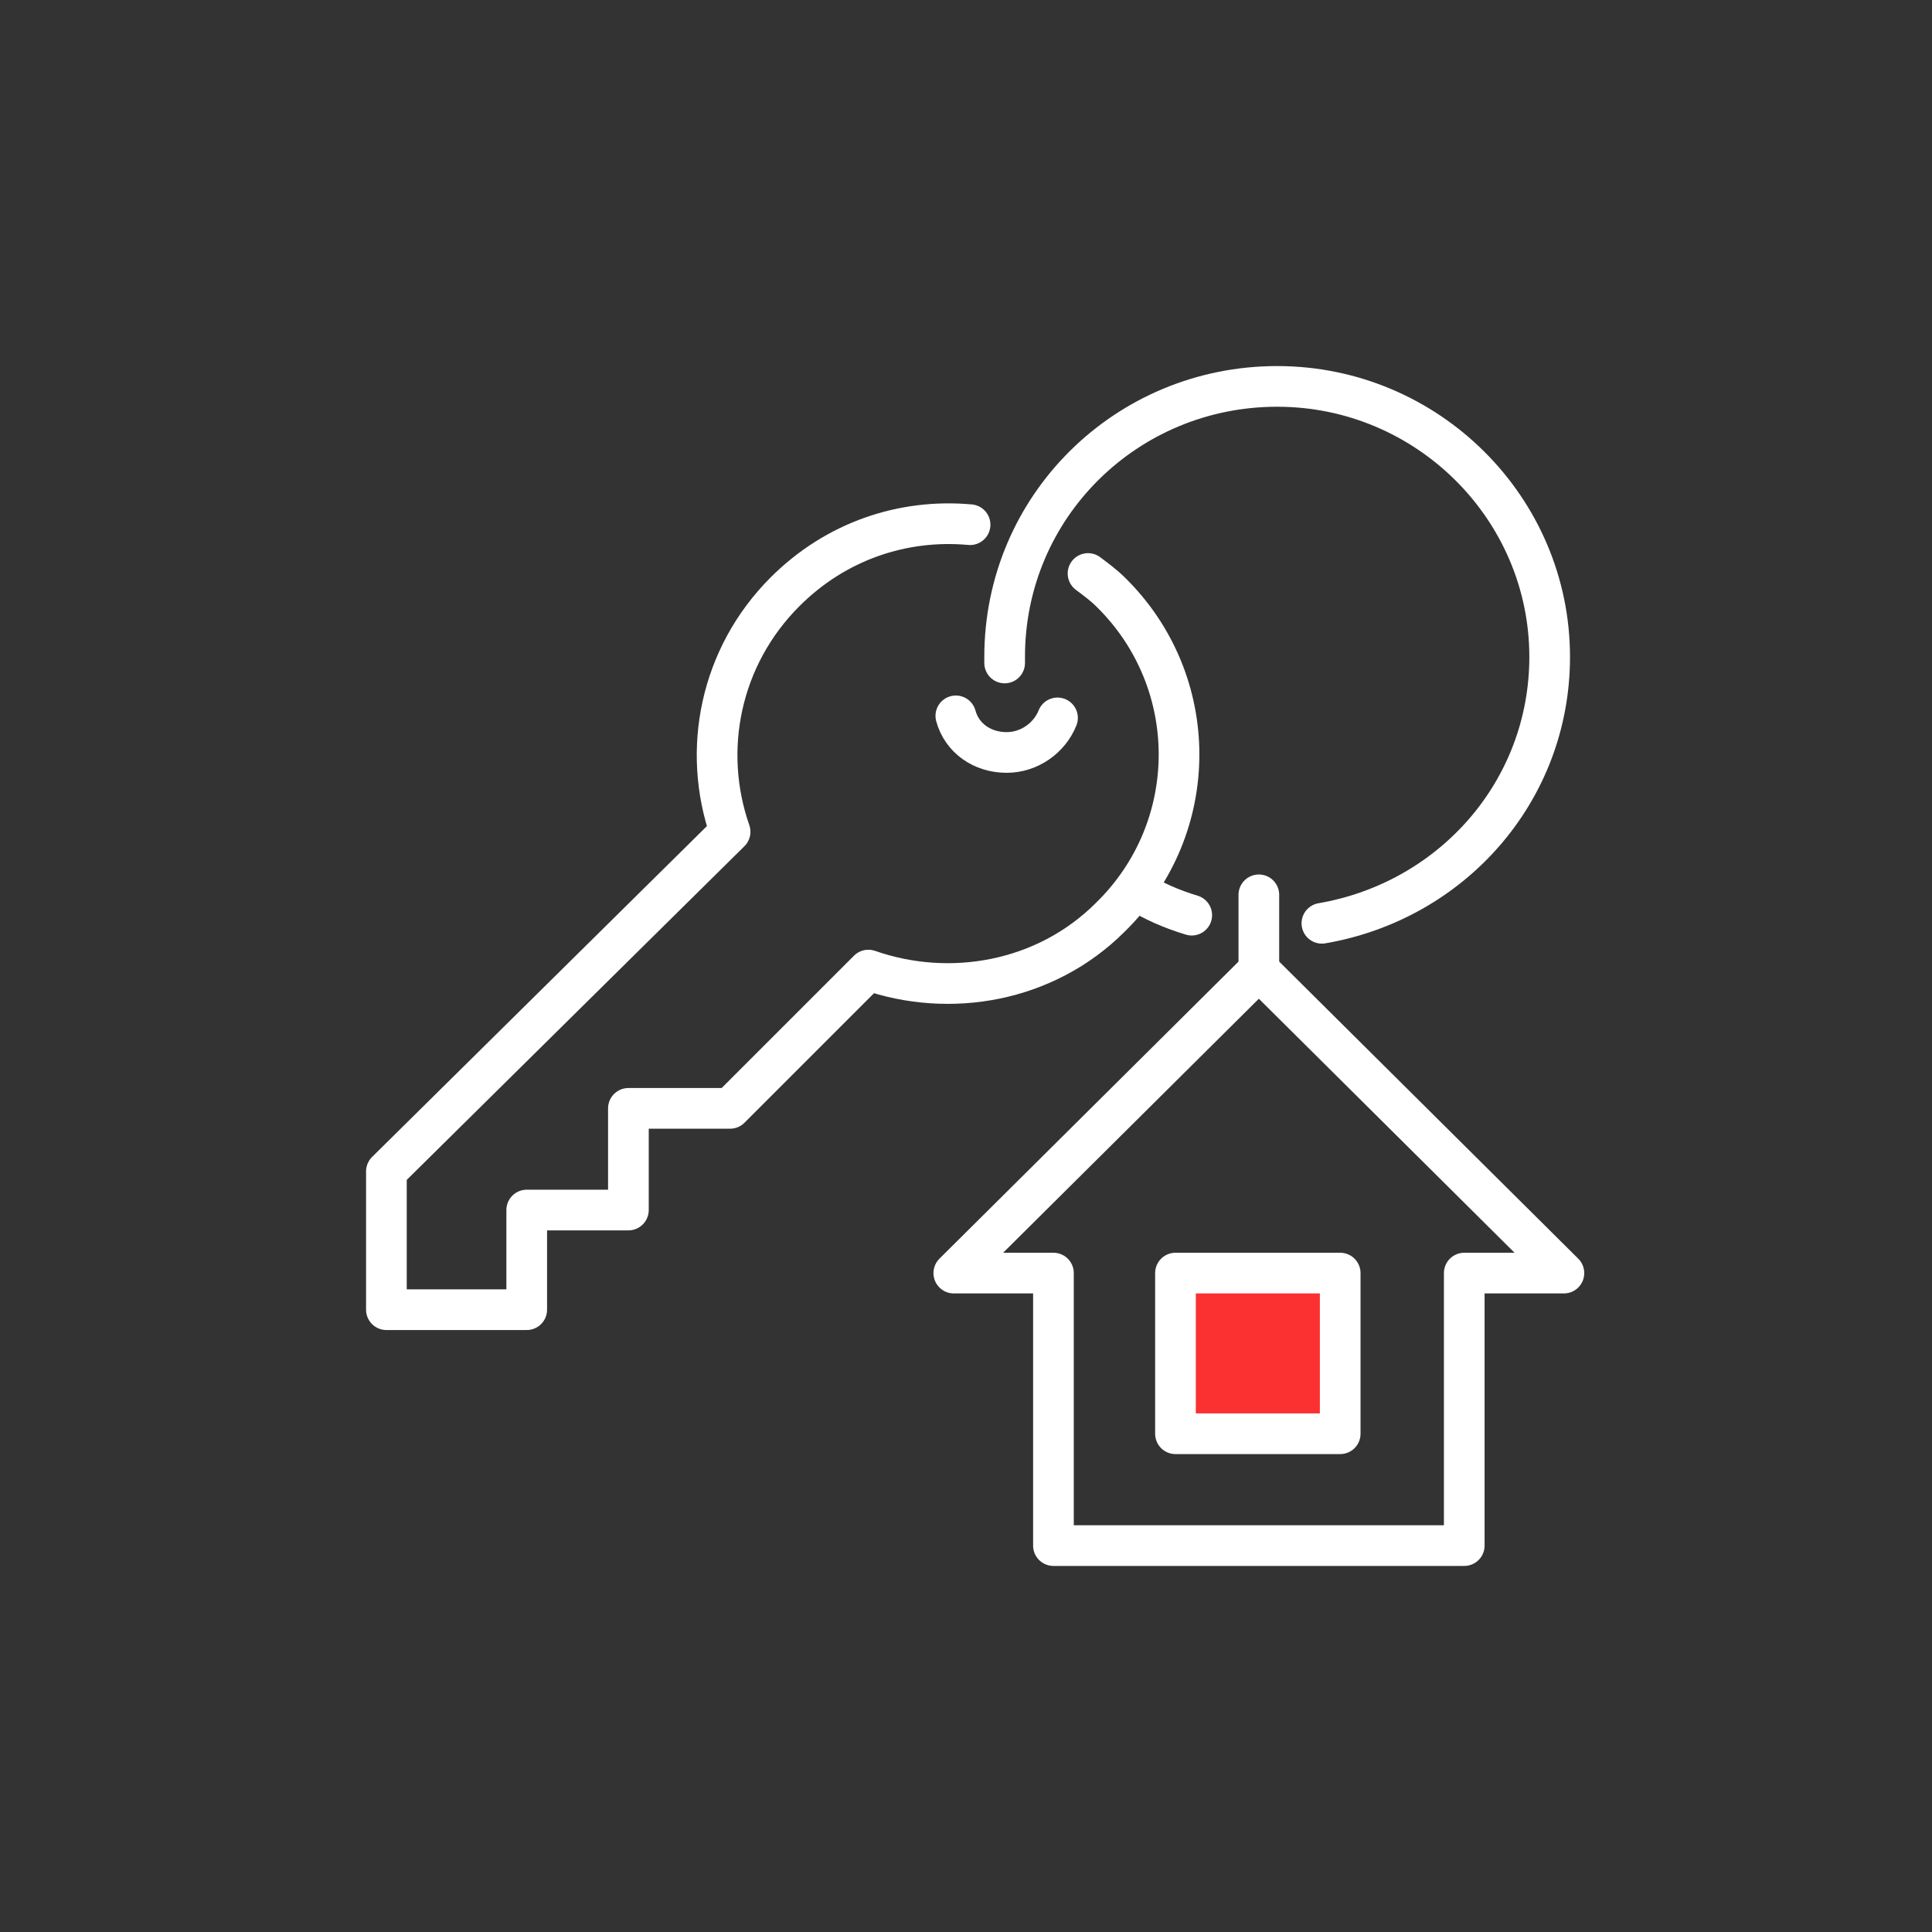 <?xml version="1.0" encoding="UTF-8"?>
<!-- Generator: Adobe Illustrator 25.0.0, SVG Export Plug-In . SVG Version: 6.00 Build 0)  -->
<svg xmlns="http://www.w3.org/2000/svg" xmlns:xlink="http://www.w3.org/1999/xlink" version="1.1" id="Calque_1" x="0px" y="0px" viewBox="0 0 95 95" style="enable-background:new 0 0 95 95;" xml:space="preserve">
<rect x="0" y="0" width="95" height="95" fill="#333333" stroke="none"/>
<style type="text/css">
	.st0{fill:#FB3131;}
	.st1{fill:none;stroke:#FFFFFF;stroke-width:2;stroke-linecap:round;stroke-linejoin:round;stroke-miterlimit:10;}
</style>
<rect x="58" y="63" class="st0" width="8.3" height="7"></rect>
<path class="st1" d="M76.9,62.6l-15-14.9l-15,14.9h4.9V76H72V62.6H76.9z"></path>
<path class="st1" d="M58.6,45c-1-0.3-1.9-0.7-2.7-1.2"></path>
<path class="st1" d="M49.4,32.6c0-0.1,0-0.2,0-0.3c0-7.4,6-13.3,13.4-13.3c7.4,0,13.4,6,13.4,13.3c0,6.6-4.8,12-11.2,13.1"></path>
<path class="st1" d="M52,35.3c-0.4,1-1.4,1.7-2.5,1.7c-1.2,0-2.2-0.7-2.5-1.8"></path>
<path class="st1" d="M47.7,25.8c-3.3-0.3-6.6,0.8-9.1,3.3c-3.2,3.2-4.1,7.8-2.7,11.8L19,57.6v6.8h6.9v-4.9h5l0,0v-5h5l6.8-6.8  c4,1.4,8.7,0.6,11.9-2.6c4.5-4.4,4.5-11.6,0-16c-0.3-0.3-0.7-0.6-1.1-0.9"></path>
<path class="st1" d="M65.9,62.6h-8.1v7.9h8.1V62.6z"></path>
<path class="st1" d="M61.9,48v-4"></path>
</svg>
